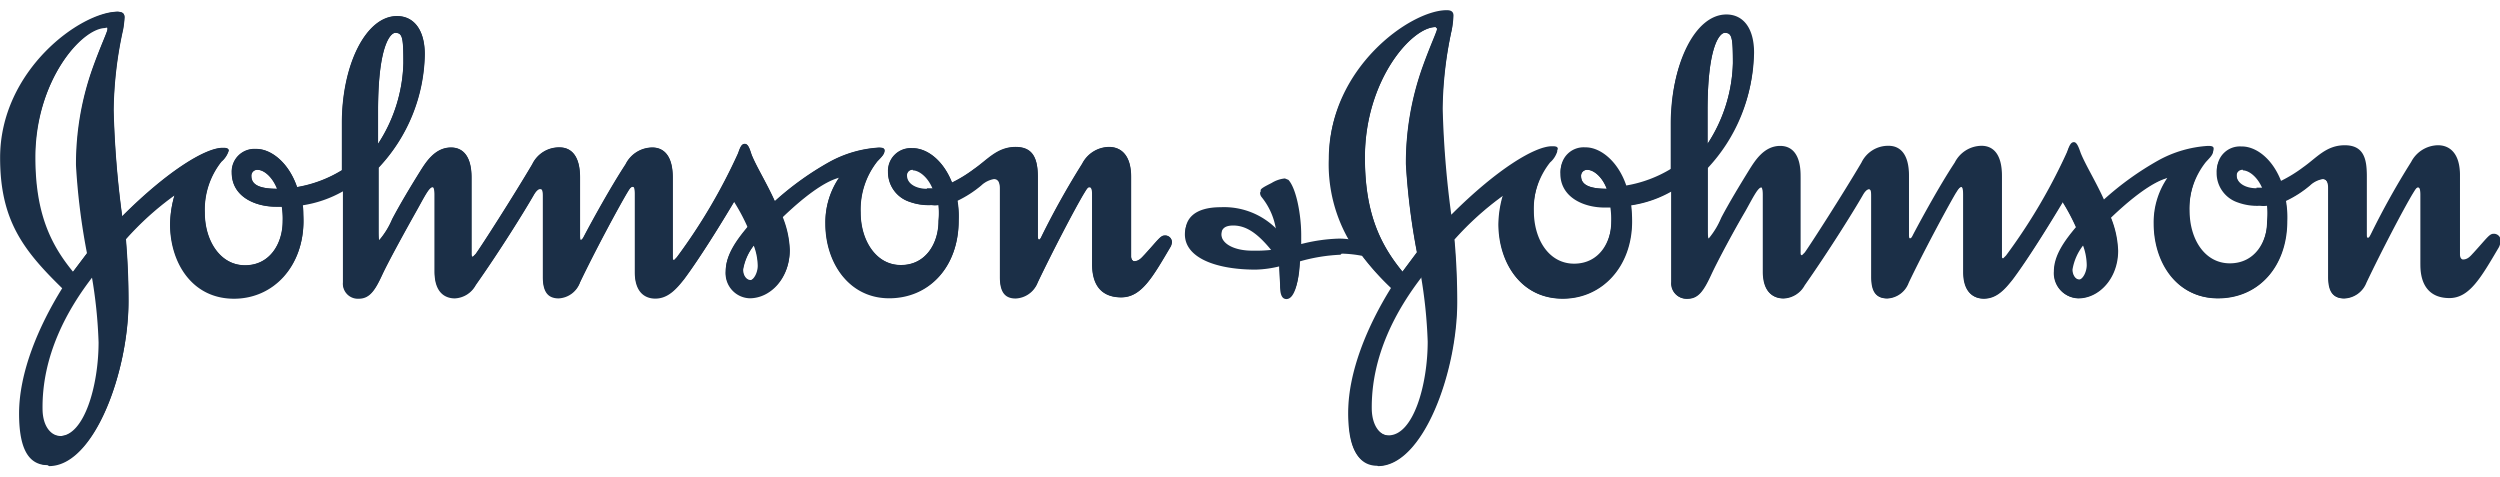 <svg xmlns="http://www.w3.org/2000/svg" width="440" height="84" viewBox="0 0 226.73 41.12"><title>johnson-johnson-logo</title><path d="M297.5,247.41v-3c0-6.12,1.18-7.07,1.56-7.07.66,0,.74.42.74,2.76a14,14,0,0,1-2.3,7.31m-120.58,0v-3c0-6.12,1.19-7.07,1.56-7.07.66,0,.74.42.74,2.76a14,14,0,0,1-2.3,7.31m-9.13,4.07c-1.52,0-2.34-.33-2.34-1.15a.53.53,0,0,1,.58-.57c.53,0,1.31.57,1.77,1.72m120.57,0c-1.52,0-2.34-.33-2.34-1.15a.54.54,0,0,1,.57-.57c.53,0,1.32.57,1.76,1.72m-61.66,0c-1,0-1.8-.47-1.8-1.2a.54.54,0,0,1,.57-.57c.54,0,1.36.57,1.81,1.72-.17,0-.41,0-.58,0m120.58,0c-1,0-1.8-.47-1.8-1.2a.53.53,0,0,1,.58-.57c.53,0,1.35.57,1.8,1.72-.16,0-.4,0-.57,0m-91.1,5.71c-1.6,0-2.79-.62-2.79-1.52,0-.58.28-.91,1.1-.91,1.32,0,2.38.91,3.54,2.35a13.5,13.5,0,0,1-1.85.08M269.84,259c-2.1-2.55-3.41-5.43-3.41-10.36,0-7,4.23-11.83,6.41-11.83l.15.16c0,.25-.57,1.4-1.31,3.46a25.93,25.93,0,0,0-1.52,8.83,61.38,61.38,0,0,0,1,8L269.84,259m-120.58,0c-2.1-2.55-3.41-5.43-3.41-10.36,0-7,4.23-11.84,6.41-11.84.13,0,.17,0,.17.16s-.58,1.4-1.32,3.46a25.88,25.88,0,0,0-1.52,8.83,59.55,59.55,0,0,0,1,8L149.26,259m182,.74c-.32,0-.66-.37-.66-.94a4.84,4.84,0,0,1,1-2.23,5.34,5.34,0,0,1,.37,1.86c0,.66-.25,1.32-.7,1.32m-120.58,0c-.32,0-.65-.37-.65-.94a4.88,4.88,0,0,1,1-2.23,5.46,5.46,0,0,1,.37,1.86c0,.66-.25,1.32-.71,1.32m58,14.14h0c-.87,0-1.6-.87-1.65-2.38-.08-4.93,2.27-9.13,4.6-12.13a43.7,43.7,0,0,1,.62,6c0,3.93-1.3,8.51-3.55,8.51m-120.58,0h0c-.87,0-1.61-.87-1.64-2.38-.08-4.93,2.26-9.13,4.6-12.13a42.88,42.88,0,0,1,.62,6c0,3.93-1.3,8.51-3.55,8.51m5.28-38.48c-3.33,0-10.65,5.3-10.65,13.24,0,5.63,2.06,8.34,5.63,11.84-2.17,3.5-3.91,7.65-3.91,11.36,0,2.66.62,4.68,2.59,4.68,4.11,0,7.19-8.55,7.19-14.88q0-2.84-.24-5.67a26.87,26.87,0,0,1,4.43-4,9.69,9.69,0,0,0-.41,2.62c0,3.46,2,6.75,5.8,6.75,3.58,0,6.29-2.92,6.29-7,0-.53,0-1-.08-1.47a10.66,10.66,0,0,0,3.67-1.27v8.26a1.36,1.36,0,0,0,1.43,1.48c1,0,1.44-.66,2.14-2.17.58-1.24,2.14-4.07,3.09-5.76.74-1.32,1.15-2.18,1.48-2.18.08,0,.17.2.17.69v7c0,1.89,1,2.39,1.84,2.39a2.27,2.27,0,0,0,1.89-1.19c2.14-3,4.41-6.66,5.3-8.23.17-.28.37-.49.54-.49s.25.09.25.61v7.36c0,1.32.41,1.94,1.44,1.94a2.17,2.17,0,0,0,1.93-1.44c1.36-2.84,3.38-6.58,4.24-8.06.2-.33.41-.61.53-.61s.2.2.2.74v7c0,1.89,1,2.39,1.86,2.39,1.14,0,1.89-.82,2.63-1.77,1.35-1.77,3.32-4.93,4.52-7a17.59,17.59,0,0,1,1.23,2.31c-1,1.19-2,2.54-2,4a2.26,2.26,0,0,0,2.18,2.43c1.89,0,3.62-1.81,3.62-4.32a8.72,8.72,0,0,0-.66-3c1.69-1.64,3.7-3.25,5.18-3.62a7.12,7.12,0,0,0-1.28,4.19c0,3.46,2,6.75,5.79,6.75s6.29-2.92,6.29-7a8.29,8.29,0,0,0-.12-1.83,10.16,10.16,0,0,0,2.18-1.4,2.24,2.24,0,0,1,1.15-.58c.37,0,.54.29.54.83v8.06c0,1.32.41,1.94,1.43,1.94a2.24,2.24,0,0,0,2-1.44c1.36-2.84,3.33-6.62,4.19-8.06.21-.33.37-.58.49-.58s.25.13.25.65v6.42c0,1.81.82,3,2.63,3s2.84-1.81,4.49-4.61a1,1,0,0,0,.11-.41.6.6,0,0,0-.65-.58c-.37,0-.58.37-1.81,1.72-.25.26-.49.61-.95.61-.16,0-.29-.2-.29-.45v-7.2c0-1.93-.87-2.71-2-2.71a2.78,2.78,0,0,0-2.43,1.52,74,74,0,0,0-3.62,6.46c-.09.17-.2.42-.29.42s-.12-.12-.12-.42v-5.27c0-1.52-.41-2.71-2-2.71s-2.54,1.15-3.78,2a12.37,12.37,0,0,1-2,1.23c-.81-2.06-2.29-3.12-3.56-3.12h-.06a2.06,2.06,0,0,0-2.18,2.14,2.82,2.82,0,0,0,1.93,2.71,5.06,5.06,0,0,0,2,.3,2.57,2.57,0,0,0,.65,0,7.89,7.89,0,0,1,0,1.45c0,2-1.19,4-3.41,4s-3.66-2.22-3.66-4.77a7.05,7.05,0,0,1,1.51-4.64c.38-.41.66-.66.66-1,0-.19-.29-.24-.53-.24a10.63,10.63,0,0,0-4.48,1.31,27.09,27.09,0,0,0-4.94,3.55c-.74-1.65-1.64-3.09-2.1-4.2-.16-.45-.28-1-.61-1s-.42.29-.62.86a51.64,51.64,0,0,1-5.55,9.42l-.24.25c-.09,0-.14,0-.14-.29v-7.2c0-1.93-.78-2.71-1.85-2.71a2.73,2.73,0,0,0-2.42,1.52c-1.35,2.07-3,5.06-3.78,6.54-.12.25-.25.33-.29.33s-.07-.16-.07-.42v-5.27c0-1.93-.78-2.71-1.85-2.71a2.69,2.69,0,0,0-2.47,1.52c-1.73,2.92-4.6,7.41-5.14,8.15l-.25.25c-.08,0-.13-.08-.13-.29v-6.91c0-1.93-.78-2.71-1.85-2.71-1.48,0-2.3,1.36-2.84,2.22-.74,1.19-1.72,2.8-2.5,4.28a7.2,7.2,0,0,1-1.16,1.89c-.08,0-.08-.37-.08-1.07v-5.5a15.37,15.37,0,0,0,4.19-10.28c0-2.22-1-3.46-2.51-3.46-2.84,0-5,4.44-5,9.71v4.27a11.42,11.42,0,0,1-4.07,1.53c-.77-2.27-2.38-3.46-3.68-3.46h-.06a2.06,2.06,0,0,0-2.18,2.14c0,2.18,2.14,3.09,4,3.09h.54a6.82,6.82,0,0,1,.08,1.32c0,2-1.19,4-3.41,4s-3.66-2.22-3.66-4.77a7,7,0,0,1,1.51-4.64,2.16,2.16,0,0,0,.66-1c0-.19-.29-.24-.54-.24-1.56,0-5,2.1-9.12,6.21a88.85,88.85,0,0,1-.78-9.63,35.55,35.55,0,0,1,.86-7.32,8.76,8.76,0,0,0,.13-1.1c0-.33-.17-.5-.62-.5m111,21.92a10.81,10.81,0,0,1,1.85.2,23.79,23.79,0,0,0,2.71,3c-2.18,3.5-3.91,7.65-3.91,11.36,0,2.66.62,4.68,2.59,4.68,4.11,0,7.19-8.55,7.19-14.88,0-1.89-.08-3.78-.25-5.67a27.11,27.11,0,0,1,4.44-4,9.8,9.8,0,0,0-.41,2.62c0,3.45,2,6.75,5.8,6.75,3.58,0,6.28-2.92,6.28-7a13.25,13.25,0,0,0-.08-1.47,10.49,10.49,0,0,0,3.67-1.27v8.26a1.37,1.37,0,0,0,1.43,1.49c1,0,1.45-.66,2.15-2.17.57-1.24,2.13-4.08,3.09-5.76.73-1.32,1.14-2.18,1.48-2.18.08,0,.16.2.16.69v7c0,1.89,1,2.39,1.85,2.39a2.28,2.28,0,0,0,1.9-1.19c2.13-3,4.4-6.66,5.3-8.23.16-.28.37-.49.53-.49s.25.09.25.61v7.36c0,1.32.4,1.94,1.43,1.94a2.18,2.18,0,0,0,1.93-1.44c1.36-2.84,3.38-6.58,4.23-8.06.21-.33.42-.61.55-.61s.2.2.2.74v7c0,1.89,1,2.39,1.84,2.39,1.16,0,1.9-.82,2.63-1.77,1.36-1.78,3.33-4.93,4.53-7a19,19,0,0,1,1.23,2.31c-1,1.19-2,2.54-2,4a2.25,2.25,0,0,0,2.17,2.43c1.89,0,3.61-1.81,3.61-4.32a8.73,8.73,0,0,0-.65-3c1.68-1.64,3.7-3.25,5.19-3.62a7.13,7.13,0,0,0-1.27,4.19c0,3.45,2,6.75,5.79,6.75s6.28-2.92,6.28-7a8.62,8.62,0,0,0-.12-1.84,9.86,9.86,0,0,0,2.18-1.4,2.21,2.21,0,0,1,1.15-.58c.37,0,.54.29.54.83v8.06c0,1.32.41,1.94,1.43,1.94a2.25,2.25,0,0,0,2-1.44c1.35-2.84,3.32-6.62,4.19-8.06.21-.33.37-.58.5-.58s.25.13.25.65v6.42c0,1.81.82,3,2.63,3s2.84-1.81,4.49-4.61a1,1,0,0,0,.11-.41.61.61,0,0,0-.65-.58c-.37,0-.58.37-1.81,1.72-.25.26-.49.61-.95.61-.17,0-.28-.2-.28-.45v-7.2c0-1.93-.87-2.71-2-2.71a2.79,2.79,0,0,0-2.43,1.52,70.17,70.17,0,0,0-3.61,6.46c-.08.17-.2.41-.3.41s-.11-.12-.11-.41v-5.27c0-1.52-.42-2.71-2-2.71s-2.55,1.15-3.78,2a12.46,12.46,0,0,1-2,1.23c-.8-2.06-2.29-3.12-3.55-3.12h-.06a2.06,2.06,0,0,0-2.18,2.14,2.81,2.81,0,0,0,1.92,2.71,5.09,5.09,0,0,0,2,.3,2.64,2.64,0,0,0,.65,0,8.16,8.16,0,0,1,0,1.45c0,2-1.2,4-3.42,4s-3.65-2.22-3.65-4.77a7.06,7.06,0,0,1,1.52-4.64c.37-.41.66-.66.66-1,0-.19-.29-.24-.53-.24a10.65,10.65,0,0,0-4.48,1.31,27.22,27.22,0,0,0-4.94,3.55c-.74-1.65-1.63-3.09-2.1-4.2-.17-.45-.29-1-.62-1s-.41.29-.61.86a51.67,51.67,0,0,1-5.55,9.42l-.25.25c-.08,0-.12,0-.12-.29v-7.2c0-1.93-.78-2.71-1.85-2.71a2.75,2.75,0,0,0-2.43,1.52c-1.36,2.07-3,5.06-3.78,6.54-.12.25-.24.33-.28.33s-.09-.16-.09-.41v-5.27c0-1.93-.78-2.71-1.85-2.71a2.68,2.68,0,0,0-2.46,1.52c-1.74,2.93-4.61,7.41-5.14,8.15l-.25.25c-.08,0-.13-.08-.13-.29v-6.91c0-1.93-.77-2.71-1.85-2.71-1.48,0-2.3,1.36-2.84,2.22-.74,1.19-1.72,2.8-2.5,4.28a7.35,7.35,0,0,1-1.14,1.89c-.08,0-.08-.37-.08-1.07v-5.5a15.37,15.37,0,0,0,4.19-10.28c0-2.22-1-3.46-2.51-3.46-2.84,0-5,4.44-5,9.71v4.27a11.49,11.49,0,0,1-4.08,1.53c-.76-2.27-2.38-3.46-3.68-3.46h-.06a2.06,2.06,0,0,0-2.19,2.14c0,2.18,2.14,3.09,4,3.09h.54a7.55,7.55,0,0,1,.07,1.32c0,2-1.19,4-3.41,4s-3.65-2.22-3.65-4.77a7.09,7.09,0,0,1,1.52-4.64,2.13,2.13,0,0,0,.65-1c0-.19-.28-.24-.53-.24-1.56,0-5,2.11-9.13,6.21a88.53,88.53,0,0,1-.78-9.63,35.72,35.72,0,0,1,.86-7.32,8.67,8.67,0,0,0,.12-1.1c0-.33-.17-.5-.61-.5-3.34,0-10.65,5.3-10.65,13.24a13.76,13.76,0,0,0,1.93,7.56,6.24,6.24,0,0,0-1.15-.08,15.43,15.43,0,0,0-3.33.49v-.82c0-1.77-.41-4.19-1.16-5l-.32-.13a2.81,2.81,0,0,0-1.2.41c-.49.26-1,.5-1,.66a.6.6,0,0,0,.12.37,6.17,6.17,0,0,1,1.35,3.17,6.7,6.7,0,0,0-5.08-2c-2.47,0-3.21,1.1-3.21,2.23,0,2.14,2.84,3.2,6.42,3.2a10,10,0,0,0,2.13-.29c0,.66.08,1.24.08,1.73,0,.7.12,1.23.58,1.23.7,0,1.11-1.4,1.19-3.41a15.77,15.77,0,0,1,3.71-.61" transform="translate(-142.64 -235.44)" style="fill:#1B2F47"></path><path d="M178.49,237.33c-.37,0-1.56.95-1.56,7.07v3a14,14,0,0,0,2.3-7.31c0-2.34-.08-2.76-.74-2.76M166,249.76a.53.53,0,0,0-.58.57c0,.82.82,1.15,2.34,1.15-.46-1.15-1.24-1.72-1.77-1.72m59.44,0a.54.54,0,0,0-.57.57c0,.73.82,1.2,1.8,1.2.17,0,.41,0,.58,0-.45-1.15-1.28-1.72-1.81-1.72m-73.22-12.91c-2.18,0-6.41,4.85-6.41,11.84,0,4.93,1.31,7.81,3.41,10.36l1.32-1.77a59.55,59.55,0,0,1-1-8,25.88,25.88,0,0,1,1.52-8.83c.74-2.06,1.32-3.21,1.32-3.46s0-.16-.17-.16M211,256.61a4.88,4.88,0,0,0-1,2.23c0,.57.33.94.65.94s.71-.66.71-1.32a5.46,5.46,0,0,0-.37-1.86m-60,2.8c-2.34,3-4.68,7.19-4.6,12.13,0,1.52.77,2.38,1.64,2.38h0c2.25,0,3.55-4.58,3.55-8.51a42.88,42.88,0,0,0-.62-6m-4,17.14c-2,0-2.59-2-2.59-4.68,0-3.71,1.74-7.86,3.91-11.36-3.58-3.49-5.63-6.21-5.63-11.84,0-7.94,7.32-13.24,10.65-13.24.45,0,.62.17.62.5a8.76,8.76,0,0,1-.13,1.1,35.55,35.55,0,0,0-.86,7.32,88.85,88.85,0,0,0,.78,9.63c4.11-4.11,7.56-6.21,9.12-6.21.25,0,.54,0,.54.24a2.16,2.16,0,0,1-.66,1,7,7,0,0,0-1.51,4.64c0,2.55,1.36,4.77,3.66,4.77s3.41-2,3.41-4a6.82,6.82,0,0,0-.08-1.32h-.54c-1.89,0-4-.9-4-3.09a2.06,2.06,0,0,1,2.18-2.14h.06c1.3,0,2.91,1.2,3.68,3.46a11.42,11.42,0,0,0,4.07-1.53v-4.27c0-5.26,2.17-9.71,5-9.71,1.52,0,2.51,1.23,2.51,3.46a15.37,15.37,0,0,1-4.19,10.28v5.5c0,.7,0,1.07.08,1.07a7.2,7.2,0,0,0,1.16-1.89c.78-1.48,1.76-3.09,2.5-4.28.54-.86,1.36-2.22,2.84-2.22,1.07,0,1.85.78,1.85,2.71v6.91c0,.2,0,.29.13.29l.25-.25c.54-.74,3.41-5.22,5.14-8.15a2.69,2.69,0,0,1,2.47-1.52c1.07,0,1.85.78,1.85,2.71v5.27c0,.25,0,.42.07.42s.17-.08.29-.33c.78-1.48,2.43-4.48,3.78-6.54a2.73,2.73,0,0,1,2.42-1.52c1.07,0,1.85.78,1.85,2.71v7.2c0,.25,0,.29.14.29l.24-.25a51.64,51.64,0,0,0,5.55-9.42c.2-.57.33-.86.62-.86s.45.52.61,1c.45,1.12,1.36,2.56,2.1,4.2a27.09,27.09,0,0,1,4.94-3.55,10.63,10.63,0,0,1,4.48-1.31c.25,0,.53,0,.53.24,0,.38-.29.63-.66,1a7.05,7.05,0,0,0-1.51,4.64c0,2.55,1.35,4.77,3.66,4.77s3.41-2,3.41-4a7.9,7.9,0,0,0,0-1.45,2.57,2.57,0,0,1-.65,0,5.06,5.06,0,0,1-2-.3,2.82,2.82,0,0,1-1.93-2.71,2.06,2.06,0,0,1,2.18-2.14h.06c1.27,0,2.75,1.06,3.56,3.12a12.37,12.37,0,0,0,2-1.23c1.24-.86,2.09-2,3.78-2s2,1.19,2,2.71v5.27c0,.29,0,.42.12.42s.2-.24.29-.42a74,74,0,0,1,3.62-6.46,2.78,2.78,0,0,1,2.43-1.52c1.11,0,2,.78,2,2.71v7.2c0,.25.13.45.29.45.45,0,.7-.36.95-.61,1.23-1.35,1.44-1.72,1.81-1.72a.6.6,0,0,1,.65.58,1,1,0,0,1-.11.41c-1.65,2.79-2.6,4.61-4.49,4.61s-2.63-1.19-2.63-3V252c0-.52-.08-.65-.25-.65s-.28.25-.49.58c-.86,1.44-2.83,5.22-4.19,8.06a2.24,2.24,0,0,1-2,1.44c-1,0-1.43-.61-1.43-1.94v-8.06c0-.53-.17-.83-.54-.83a2.24,2.24,0,0,0-1.15.58,10.16,10.16,0,0,1-2.18,1.4,8.28,8.28,0,0,1,.12,1.83c0,4.08-2.59,7-6.29,7s-5.79-3.29-5.79-6.75a7.12,7.12,0,0,1,1.28-4.19c-1.49.37-3.5,2-5.18,3.62a8.72,8.72,0,0,1,.66,3c0,2.5-1.72,4.32-3.62,4.32a2.26,2.26,0,0,1-2.18-2.43c0-1.44,1-2.79,2-4a17.59,17.59,0,0,0-1.23-2.31c-1.2,2-3.17,5.18-4.52,7-.74.94-1.49,1.77-2.63,1.77-.87,0-1.86-.5-1.86-2.39v-7c0-.54,0-.74-.2-.74s-.33.29-.53.61c-.87,1.48-2.88,5.22-4.24,8.06a2.17,2.17,0,0,1-1.93,1.44c-1,0-1.44-.61-1.44-1.94v-7.36c0-.53-.08-.61-.25-.61s-.37.21-.54.49c-.9,1.57-3.16,5.19-5.3,8.23a2.27,2.27,0,0,1-1.89,1.19c-.86,0-1.84-.5-1.84-2.39v-7c0-.49-.09-.69-.17-.69-.33,0-.74.86-1.48,2.18-.95,1.69-2.51,4.52-3.09,5.76-.69,1.51-1.19,2.17-2.14,2.17a1.36,1.36,0,0,1-1.43-1.48v-8.26a10.66,10.66,0,0,1-3.67,1.27c0,.49.08.95.08,1.47,0,4.08-2.71,7-6.29,7-3.82,0-5.8-3.29-5.8-6.75a9.69,9.69,0,0,1,.41-2.62,26.87,26.87,0,0,0-4.43,4q.24,2.83.24,5.67c0,6.33-3.08,14.88-7.19,14.88" transform="translate(-142.64 -235.44)" style="fill:#1B2F47"></path><path d="M299.06,237.33c-.38,0-1.56.95-1.56,7.07v3a14,14,0,0,0,2.3-7.31c0-2.34-.08-2.76-.74-2.76M286.6,249.76a.54.54,0,0,0-.57.57c0,.82.82,1.15,2.34,1.15-.44-1.15-1.23-1.72-1.76-1.72m59.45,0a.53.53,0,0,0-.58.57c0,.73.82,1.2,1.8,1.2.17,0,.42,0,.57,0-.45-1.15-1.27-1.72-1.8-1.72m-91.56,5c-.82,0-1.1.33-1.1.91,0,.89,1.19,1.52,2.79,1.52a13.5,13.5,0,0,0,1.85-.08c-1.15-1.43-2.22-2.35-3.54-2.35m18.34-18c-2.18,0-6.41,4.85-6.41,11.83,0,4.94,1.32,7.81,3.41,10.36l1.31-1.77a61.38,61.38,0,0,1-1-8,25.93,25.93,0,0,1,1.52-8.83c.74-2.06,1.31-3.21,1.31-3.46l-.15-.16m58.71,19.76a4.84,4.84,0,0,0-1,2.23c0,.57.34.94.66.94s.7-.66.7-1.32a5.34,5.34,0,0,0-.37-1.86m-60,2.8c-2.33,3-4.69,7.19-4.6,12.13,0,1.51.78,2.38,1.65,2.38h0c2.25,0,3.55-4.58,3.55-8.51a43.7,43.7,0,0,0-.62-6m-4,17.14c-2,0-2.59-2-2.59-4.68,0-3.71,1.73-7.86,3.91-11.36a23.79,23.79,0,0,1-2.71-3,10.81,10.81,0,0,0-1.85-.2,15.77,15.77,0,0,0-3.71.61c-.07,2-.49,3.41-1.19,3.41-.46,0-.58-.54-.58-1.23,0-.5-.08-1.07-.08-1.73a10,10,0,0,1-2.13.29c-3.58,0-6.42-1.07-6.42-3.2,0-1.12.74-2.23,3.21-2.23a6.7,6.7,0,0,1,5.08,2,6.17,6.17,0,0,0-1.35-3.17.6.6,0,0,1-.12-.37c0-.16.49-.4,1-.66a2.81,2.81,0,0,1,1.2-.41l.32.13c.74.82,1.16,3.25,1.16,5v.82a15.43,15.43,0,0,1,3.33-.49,6.24,6.24,0,0,1,1.15.08,13.76,13.76,0,0,1-1.93-7.56c0-7.94,7.32-13.24,10.65-13.24.44,0,.61.17.61.5a8.67,8.67,0,0,1-.12,1.1,35.72,35.72,0,0,0-.86,7.32,88.53,88.53,0,0,0,.78,9.63c4.11-4.11,7.57-6.21,9.13-6.21.25,0,.53,0,.53.24a2.13,2.13,0,0,1-.65,1,7.09,7.09,0,0,0-1.52,4.64c0,2.55,1.35,4.77,3.65,4.77s3.41-2,3.41-4a7.55,7.55,0,0,0-.07-1.32h-.54c-1.89,0-4-.9-4-3.09a2.06,2.06,0,0,1,2.19-2.14h.06c1.3,0,2.91,1.2,3.68,3.46a11.49,11.49,0,0,0,4.08-1.53v-4.27c0-5.26,2.17-9.71,5-9.71,1.52,0,2.51,1.23,2.51,3.46a15.37,15.37,0,0,1-4.19,10.28v5.5c0,.7,0,1.07.08,1.07a7.35,7.35,0,0,0,1.14-1.89c.78-1.48,1.77-3.09,2.5-4.28.54-.86,1.36-2.22,2.84-2.22,1.08,0,1.85.78,1.85,2.71v6.91c0,.2,0,.29.13.29l.25-.25c.53-.74,3.41-5.22,5.14-8.15a2.68,2.68,0,0,1,2.46-1.52c1.07,0,1.85.78,1.85,2.71v5.27c0,.25,0,.41.09.41s.16-.07.28-.33c.78-1.48,2.42-4.48,3.78-6.54a2.75,2.75,0,0,1,2.43-1.52c1.07,0,1.85.78,1.85,2.71v7.2c0,.25,0,.29.12.29l.25-.25a51.67,51.67,0,0,0,5.55-9.42c.2-.57.33-.86.61-.86s.45.52.62,1c.46,1.12,1.36,2.56,2.1,4.2a27.22,27.22,0,0,1,4.94-3.55,10.65,10.65,0,0,1,4.48-1.31c.24,0,.53,0,.53.24,0,.38-.29.63-.66,1a7.06,7.06,0,0,0-1.52,4.64c0,2.55,1.35,4.77,3.65,4.77s3.42-2,3.42-4a8.16,8.16,0,0,0,0-1.45,2.64,2.64,0,0,1-.65,0,5.09,5.09,0,0,1-2-.3,2.81,2.81,0,0,1-1.92-2.71,2.06,2.06,0,0,1,2.18-2.14h.06c1.26,0,2.74,1.06,3.55,3.12a12.46,12.46,0,0,0,2-1.23c1.23-.86,2.09-2,3.78-2s2,1.19,2,2.71v5.27c0,.29,0,.41.11.41s.21-.24.3-.41a70.17,70.17,0,0,1,3.61-6.46,2.79,2.79,0,0,1,2.43-1.52c1.11,0,2,.78,2,2.71v7.2c0,.25.11.45.28.45.45,0,.7-.35.95-.61,1.23-1.35,1.44-1.72,1.81-1.72a.61.61,0,0,1,.65.58,1,1,0,0,1-.11.41c-1.65,2.79-2.6,4.61-4.49,4.61s-2.63-1.19-2.63-3V252c0-.52-.08-.65-.25-.65s-.29.25-.5.58c-.86,1.44-2.84,5.22-4.19,8.06a2.25,2.25,0,0,1-2,1.44c-1,0-1.43-.62-1.43-1.94v-8.06c0-.53-.17-.83-.54-.83a2.21,2.21,0,0,0-1.15.58,9.86,9.86,0,0,1-2.18,1.4,8.62,8.62,0,0,1,.12,1.84c0,4.08-2.58,7-6.28,7s-5.79-3.3-5.79-6.75a7.13,7.13,0,0,1,1.27-4.19c-1.48.37-3.5,2-5.19,3.62a8.73,8.73,0,0,1,.65,3c0,2.5-1.72,4.32-3.61,4.32a2.25,2.25,0,0,1-2.17-2.43c0-1.44,1-2.79,2-4a19,19,0,0,0-1.23-2.31c-1.2,2-3.17,5.18-4.53,7-.74.94-1.48,1.77-2.63,1.77-.86,0-1.84-.5-1.84-2.39v-7c0-.54,0-.74-.2-.74s-.34.29-.55.61c-.86,1.48-2.87,5.22-4.23,8.06a2.18,2.18,0,0,1-1.93,1.44c-1,0-1.43-.62-1.43-1.94v-7.36c0-.53-.09-.61-.25-.61s-.37.21-.53.49c-.9,1.57-3.17,5.19-5.3,8.23a2.28,2.28,0,0,1-1.9,1.19c-.87,0-1.85-.5-1.85-2.39v-7c0-.49-.07-.69-.16-.69-.33,0-.74.86-1.48,2.18-1,1.69-2.52,4.52-3.09,5.76-.7,1.51-1.19,2.17-2.15,2.17a1.37,1.37,0,0,1-1.43-1.49v-8.26a10.49,10.49,0,0,1-3.67,1.27,13.25,13.25,0,0,1,.08,1.47c0,4.08-2.71,7-6.28,7-3.83,0-5.8-3.3-5.8-6.75a9.8,9.8,0,0,1,.41-2.62,27.11,27.11,0,0,0-4.44,4c.17,1.89.25,3.78.25,5.67,0,6.33-3.08,14.88-7.19,14.88" transform="translate(-142.64 -235.44)" style="fill:#1B2F47"></path></svg>